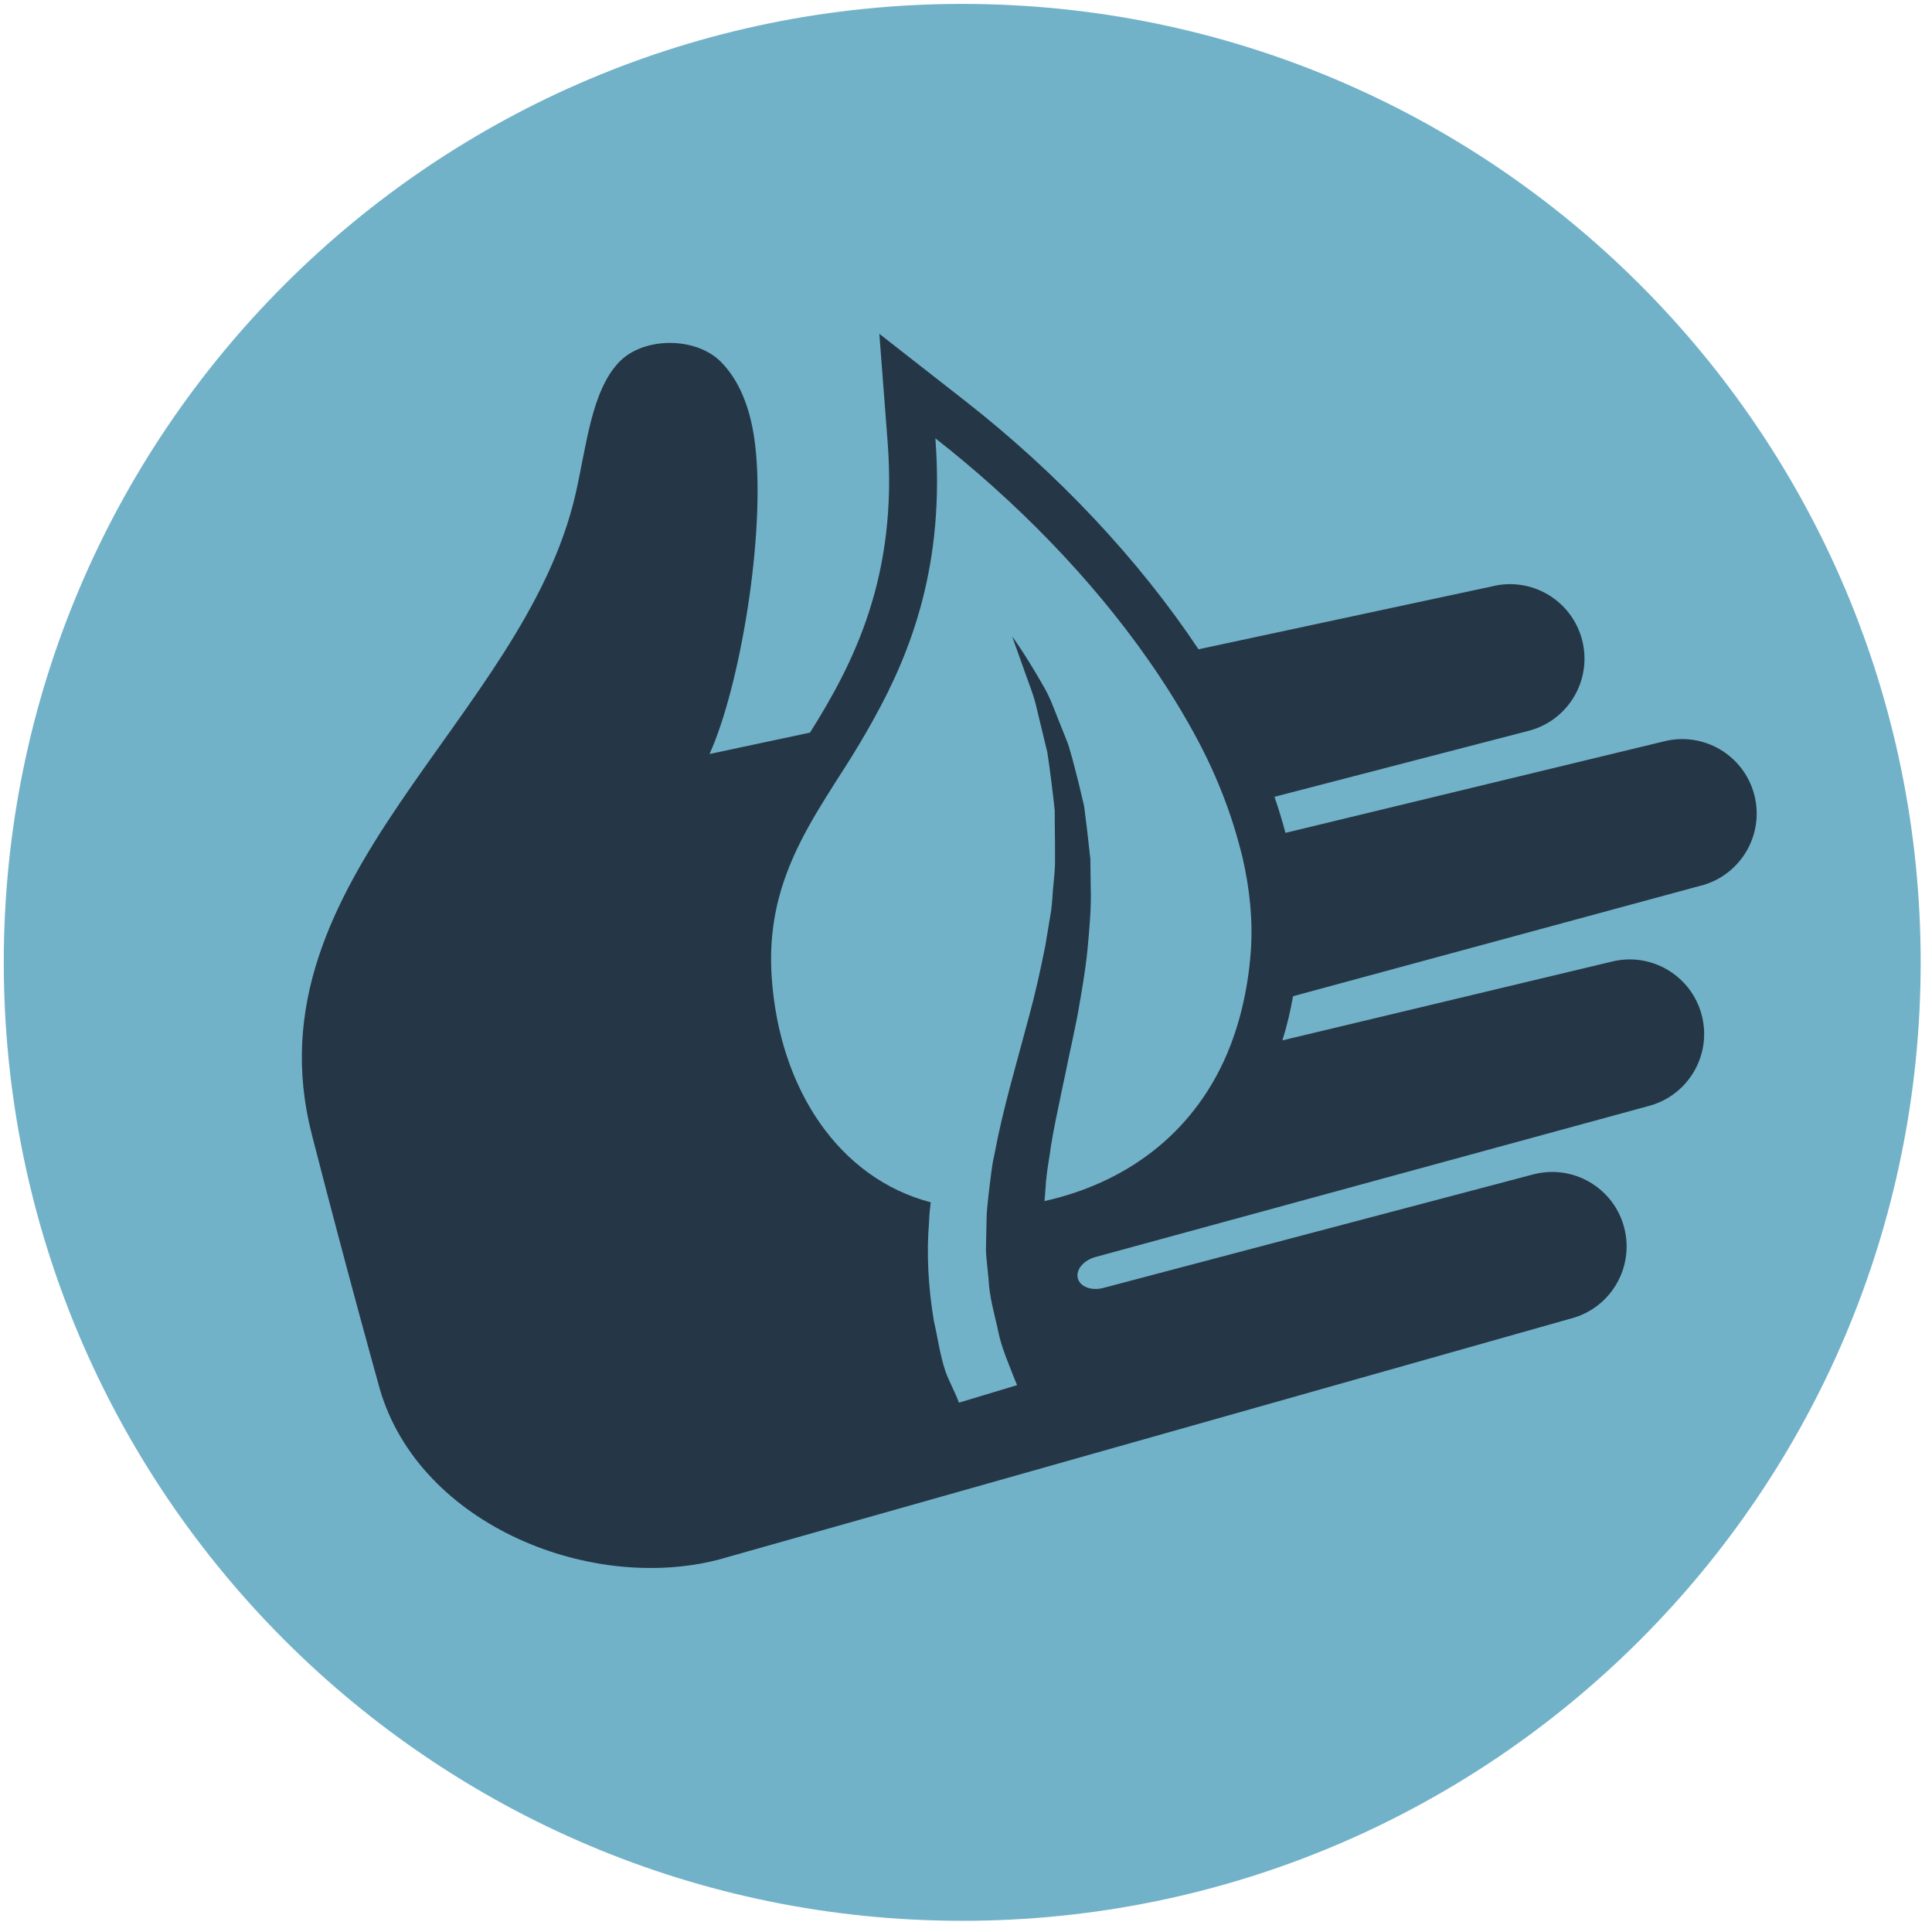 <svg width="128" height="128" viewBox="0 0 128 128" fill="none" xmlns="http://www.w3.org/2000/svg">
<g clip-path="url(#clip0_2671_304)">
<path d="M63.75 127.259C98.82 127.259 127.25 98.829 127.25 63.759C127.25 28.689 98.82 0.259 63.75 0.259C28.68 0.259 0.25 28.689 0.25 63.759C0.25 98.829 28.68 127.259 63.75 127.259Z" fill="#72B2C9"/>
<path d="M112.674 58.683C115.315 58.005 116.906 55.317 116.231 52.676C115.553 50.035 112.861 48.444 110.224 49.122L85.166 55.179C84.957 54.386 84.712 53.592 84.438 52.791L101.265 48.422C103.906 47.743 105.497 45.056 104.823 42.415C104.144 39.77 101.453 38.179 98.815 38.857L79.405 43.017C75.475 37.118 70.129 31.396 63.916 26.54L58.258 22.116L58.807 29.278C59.485 38.164 56.588 43.89 53.665 48.537L47.009 49.955C49.004 45.561 50.736 35.458 50.032 29.487C49.805 27.535 49.199 25.425 47.77 23.982C46.103 22.293 42.625 22.3 41.009 23.996C39.187 25.908 38.858 29.527 38.14 32.695C34.734 47.689 16.316 58.221 20.656 75.153C23.02 84.364 25.044 91.595 25.044 91.595C27.407 100.813 38.869 105.572 47.582 103.338L104.058 87.362C106.699 86.684 108.29 83.996 107.612 81.352C106.937 78.714 104.245 77.12 101.604 77.801L73.098 85.328C72.308 85.537 71.554 85.252 71.409 84.689C71.265 84.126 71.785 83.498 72.575 83.282L109.195 73.284C111.836 72.606 113.428 69.918 112.749 67.277C112.075 64.636 109.383 63.041 106.746 63.719L84.964 68.926C85.26 67.988 85.488 67.01 85.668 66.003L112.674 58.679V58.683ZM82.868 63.041C82.767 64.438 82.551 65.726 82.251 66.938C81.999 67.959 81.678 68.919 81.299 69.81C78.972 75.279 74.404 78.418 69.201 79.573C69.223 79.338 69.241 79.104 69.259 78.869C69.295 78.094 69.41 77.303 69.544 76.521C69.75 74.966 70.121 73.403 70.428 71.87C70.435 71.837 70.446 71.805 70.45 71.772C70.572 71.221 70.677 70.683 70.792 70.131C70.994 69.189 71.2 68.237 71.38 67.317C71.647 65.812 71.907 64.358 72.048 62.929C72.181 61.497 72.308 60.137 72.264 58.813C72.261 58.636 72.257 58.47 72.257 58.297C72.254 58.026 72.25 57.748 72.246 57.481C72.243 57.29 72.246 57.092 72.239 56.904C72.203 56.59 72.171 56.287 72.135 55.98C72.102 55.688 72.07 55.385 72.037 55.1C71.965 54.523 71.893 53.96 71.828 53.419C71.702 52.885 71.579 52.365 71.46 51.864C71.265 51.135 71.114 50.46 70.919 49.822C70.847 49.591 70.792 49.345 70.699 49.129C70.374 48.321 70.082 47.574 69.807 46.892C69.573 46.264 69.299 45.723 69.01 45.25C68.988 45.211 68.97 45.167 68.945 45.131C67.769 43.107 67.055 42.162 67.055 42.162C67.055 42.162 67.329 42.923 67.801 44.247C67.917 44.601 68.072 44.994 68.224 45.42C68.364 45.799 68.501 46.203 68.617 46.65C68.844 47.603 69.108 48.678 69.389 49.851C69.392 49.876 69.396 49.901 69.4 49.923C69.576 51.095 69.735 52.365 69.88 53.711C69.869 54.627 69.905 55.587 69.898 56.561C69.894 56.922 69.908 57.276 69.876 57.644C69.865 57.781 69.865 57.914 69.844 58.055C69.818 58.333 69.789 58.618 69.764 58.903C69.732 59.383 69.703 59.863 69.638 60.346C69.512 61.111 69.385 61.887 69.252 62.67C68.942 64.221 68.599 65.794 68.173 67.346C67.754 68.901 67.336 70.452 66.921 71.982C66.517 73.515 66.153 75.027 65.878 76.51C65.702 77.246 65.644 77.989 65.546 78.707C65.492 79.162 65.442 79.613 65.402 80.053C65.38 80.309 65.359 80.565 65.362 80.821C65.344 81.514 65.33 82.185 65.319 82.835C65.352 83.484 65.438 84.112 65.492 84.711C65.55 85.923 65.864 86.987 66.08 87.947C66.261 88.914 66.56 89.711 66.824 90.364C67.21 91.374 67.386 91.768 67.386 91.768L63.533 92.93C63.331 92.349 62.837 91.429 62.638 90.851C62.274 89.769 62.123 88.604 61.87 87.507C61.498 85.284 61.379 83.051 61.552 80.976C61.563 80.522 61.61 80.085 61.664 79.656C55.628 78.076 51.641 72.209 51.129 64.762C50.977 62.543 51.245 60.635 51.771 58.892C52.659 55.962 54.282 53.495 55.974 50.85C56.617 49.847 57.263 48.768 57.887 47.639C60.441 43.05 62.602 37.284 61.971 29.04C67.278 33.193 72.254 38.247 76.089 43.735C77.341 45.528 78.477 47.368 79.459 49.237C80.216 50.68 80.844 52.134 81.364 53.592C81.641 54.368 81.88 55.147 82.089 55.926C82.161 56.215 82.251 56.504 82.316 56.792C82.8 58.889 83.016 60.985 82.868 63.045V63.041Z" fill="#253746"/>
</g>
<defs>
<clipPath id="clip0_2671_304">
<rect width="127" height="127" fill="white" transform="translate(0.25 0.259)"/>
</clipPath>
</defs>
</svg>

